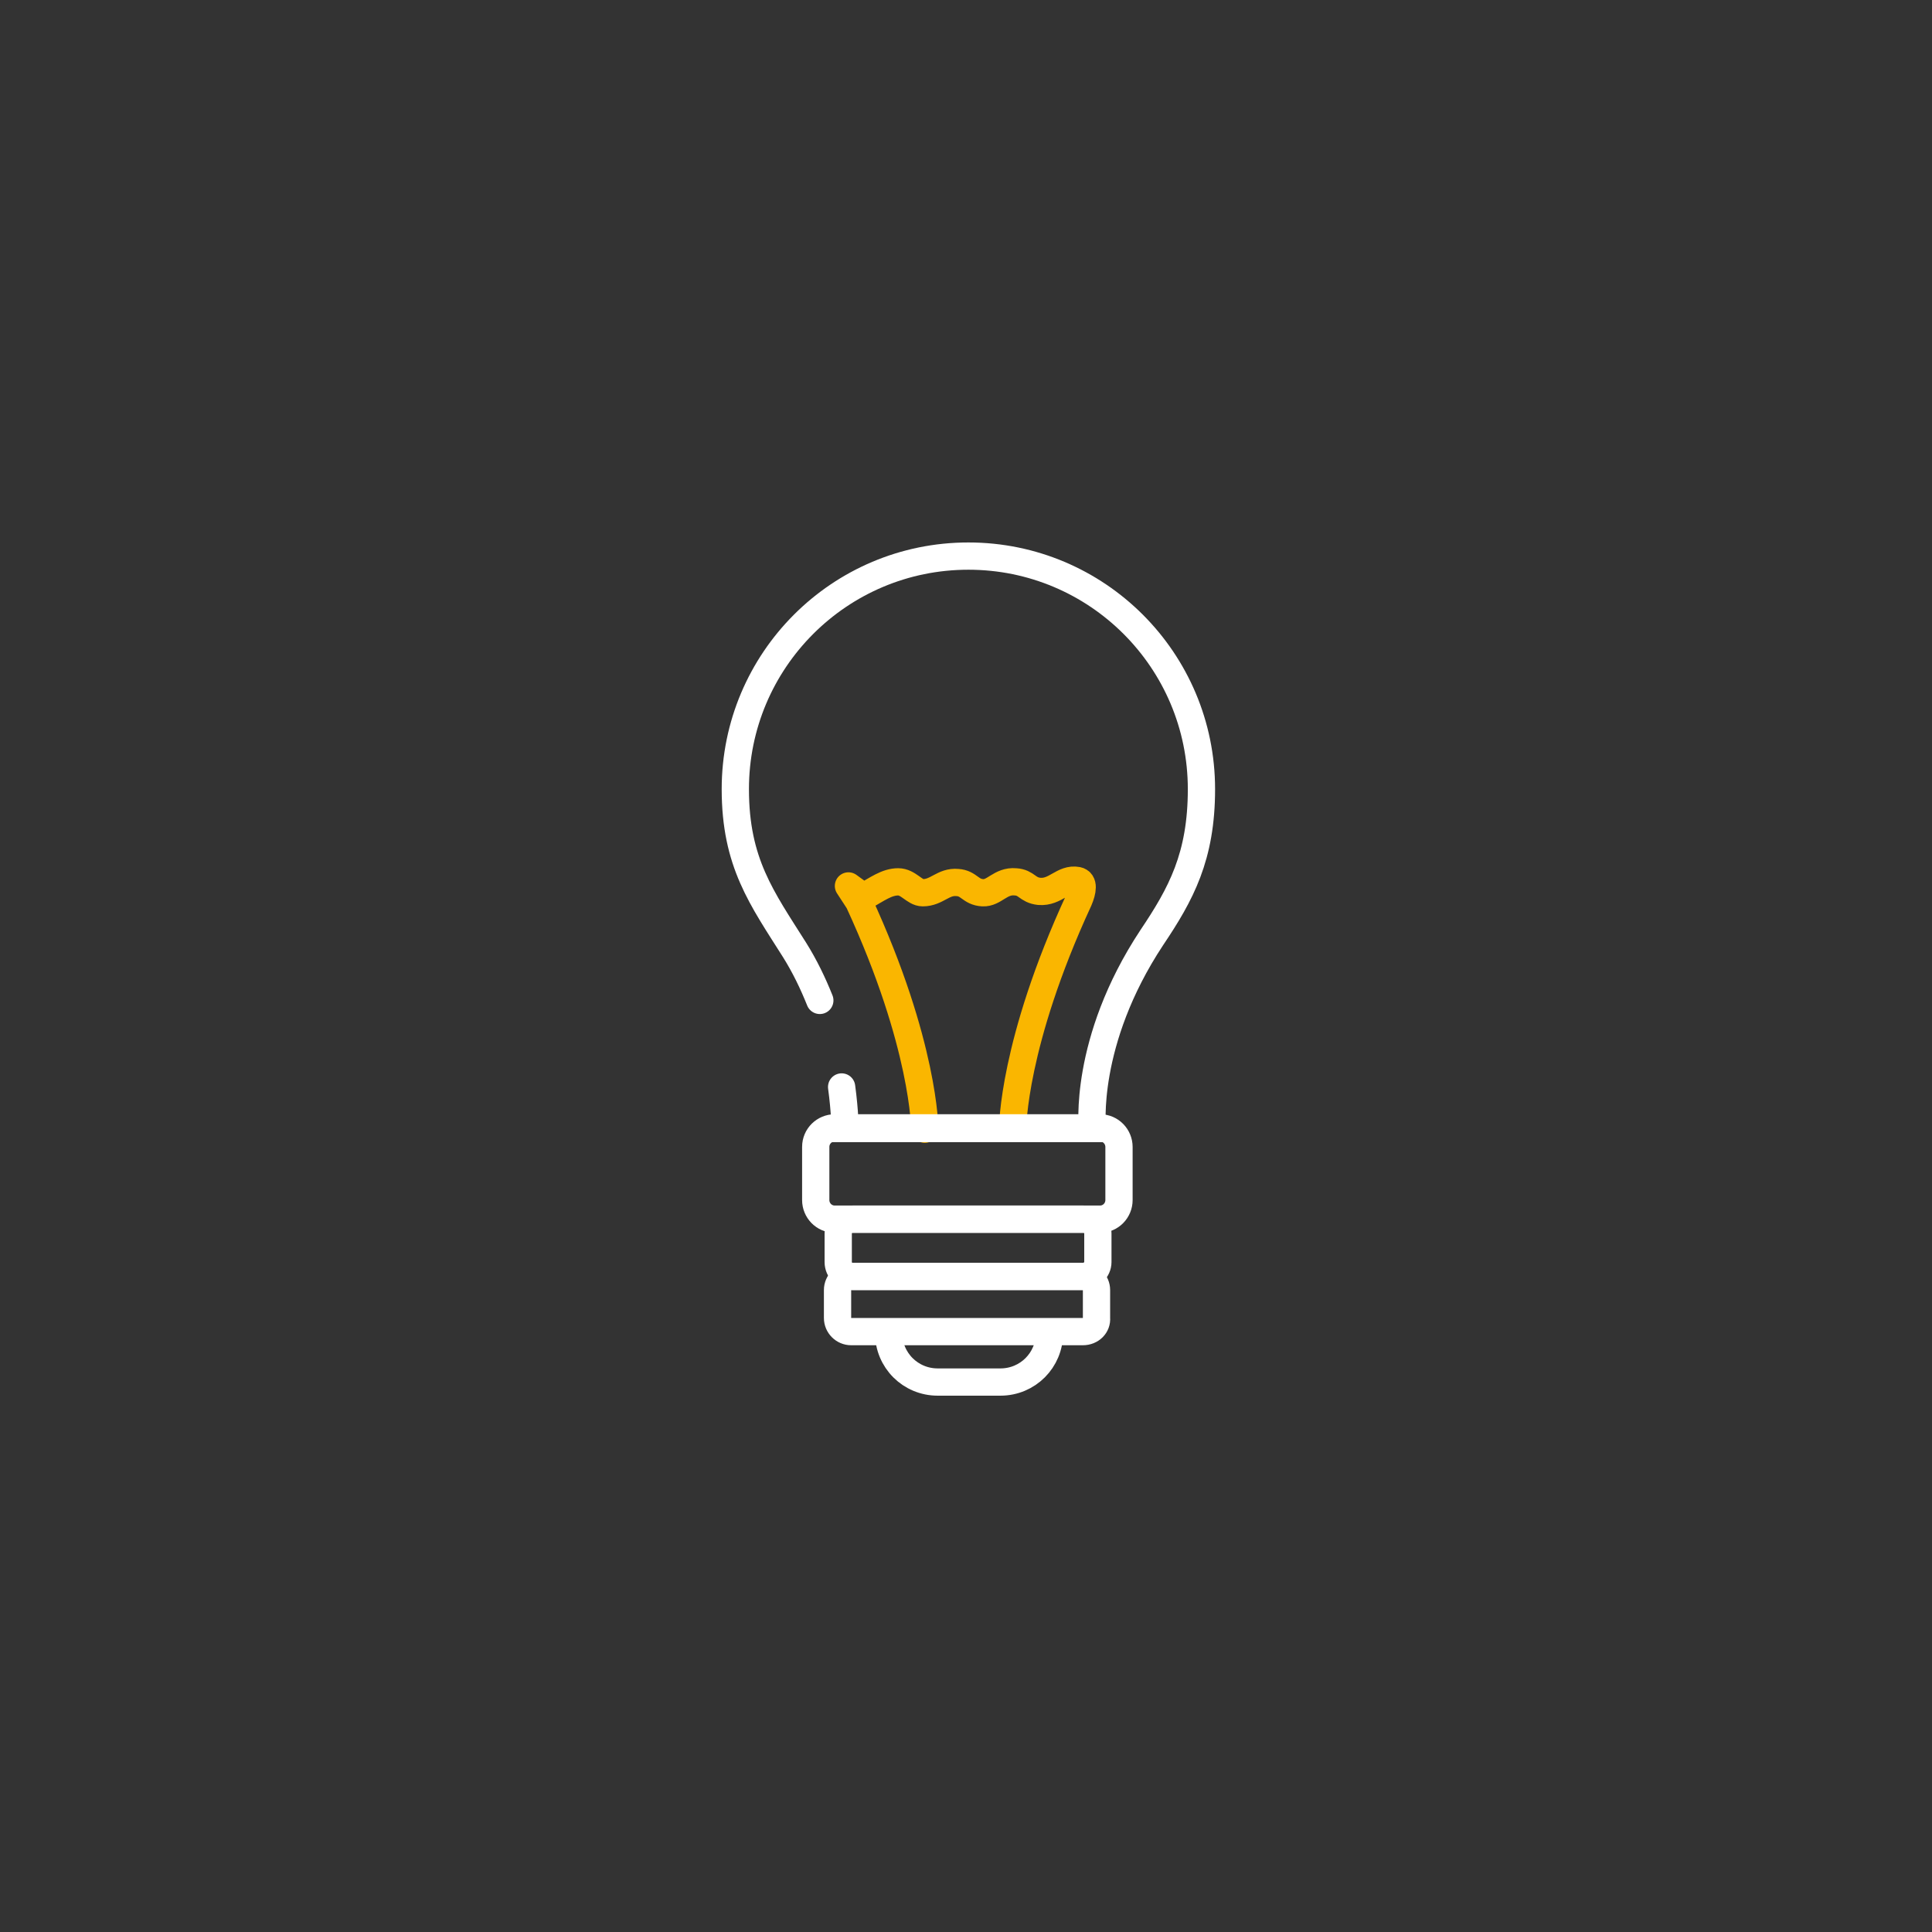 <?xml version="1.0" encoding="utf-8"?>
<!-- Generator: Adobe Illustrator 26.3.1, SVG Export Plug-In . SVG Version: 6.00 Build 0)  -->
<svg version="1.1" id="Layer_2" xmlns="http://www.w3.org/2000/svg" xmlns:xlink="http://www.w3.org/1999/xlink" x="0px" y="0px"
	 viewBox="0 0 283.5 283.5" style="enable-background:new 0 0 283.5 283.5;" xml:space="preserve">
<rect x="0" y="0" width="283.5" height="283.5" fill="#333333" stroke="none"/>
<style type="text/css">
	.st0{fill:none;stroke:#FAB600;stroke-width:4;stroke-linecap:round;stroke-linejoin:round;stroke-miterlimit:10;}
	.st1{fill:none;stroke:#FFFFFF;stroke-width:4;stroke-miterlimit:10;}
	.st2{fill:none;stroke:#FFFFFF;stroke-width:4;stroke-linecap:round;stroke-miterlimit:10;}
</style>
<path class="st0" d="M148.6,165.5c0,0,0-12.4,9.7-33.4l0,0c0.6-1.4,0.8-2.7-0.2-2.9c-2.1-0.4-3.2,1.8-5.6,1.6
	c-1.8-0.2-1.8-1.3-3.5-1.4c-2.2-0.2-3.1,1.7-4.8,1.6c-1.8-0.1-2-1.4-3.7-1.5c-2.1-0.2-3,1.5-5.1,1.5c-1.2,0-2.1-1.6-3.6-1.6
	c-1.7,0-3.1,1.1-5.1,2.2l-2.2-1.6l1.5,2.3c9.7,21,9.7,33.4,9.7,33.4"/>
<path class="st1" d="M161.4,178.9h-38.9c-1.6,0-2.8-1.3-2.8-2.8v-7.8c0-1.6,1.3-2.8,2.8-2.8h38.9c1.6,0,2.8,1.3,2.8,2.8v7.8
	C164.2,177.6,163,178.9,161.4,178.9z"/>
<path class="st1" d="M158.9,195.4h-34c-1.1,0-2-0.9-2-2v-4.1c0-1.1,0.9-2,2-2h34c1.1,0,2,0.9,2,2v4.1
	C161,194.5,160.1,195.4,158.9,195.4z"/>
<path class="st1" d="M154,195.6c0,4-3.2,7.2-7.2,7.2h-9.2c-4,0-7.2-3.2-7.2-7.2"/>
<path class="st1" d="M159,187.3h-33.9c-1.1,0-2.1-0.9-2.1-2.1V181c0-1.1,0.9-2.1,2.1-2.1H159c1.1,0,2.1,0.9,2.1,2.1v4.2
	C161.1,186.3,160.1,187.3,159,187.3z"/>
<path class="st2" d="M120.3,146.8c-1-2.5-2.2-5-3.7-7.4c-4.8-7.6-8.7-12.8-8.7-23.6c0-18.9,15.3-34.2,34.2-34.2s34.2,15.3,34.2,34.2
	c0,9.9-3,15.4-7.3,21.8c-10.1,15.3-8.7,28-8.7,28H124c0,0,0-2.4-0.5-6.1"/>
</svg>
